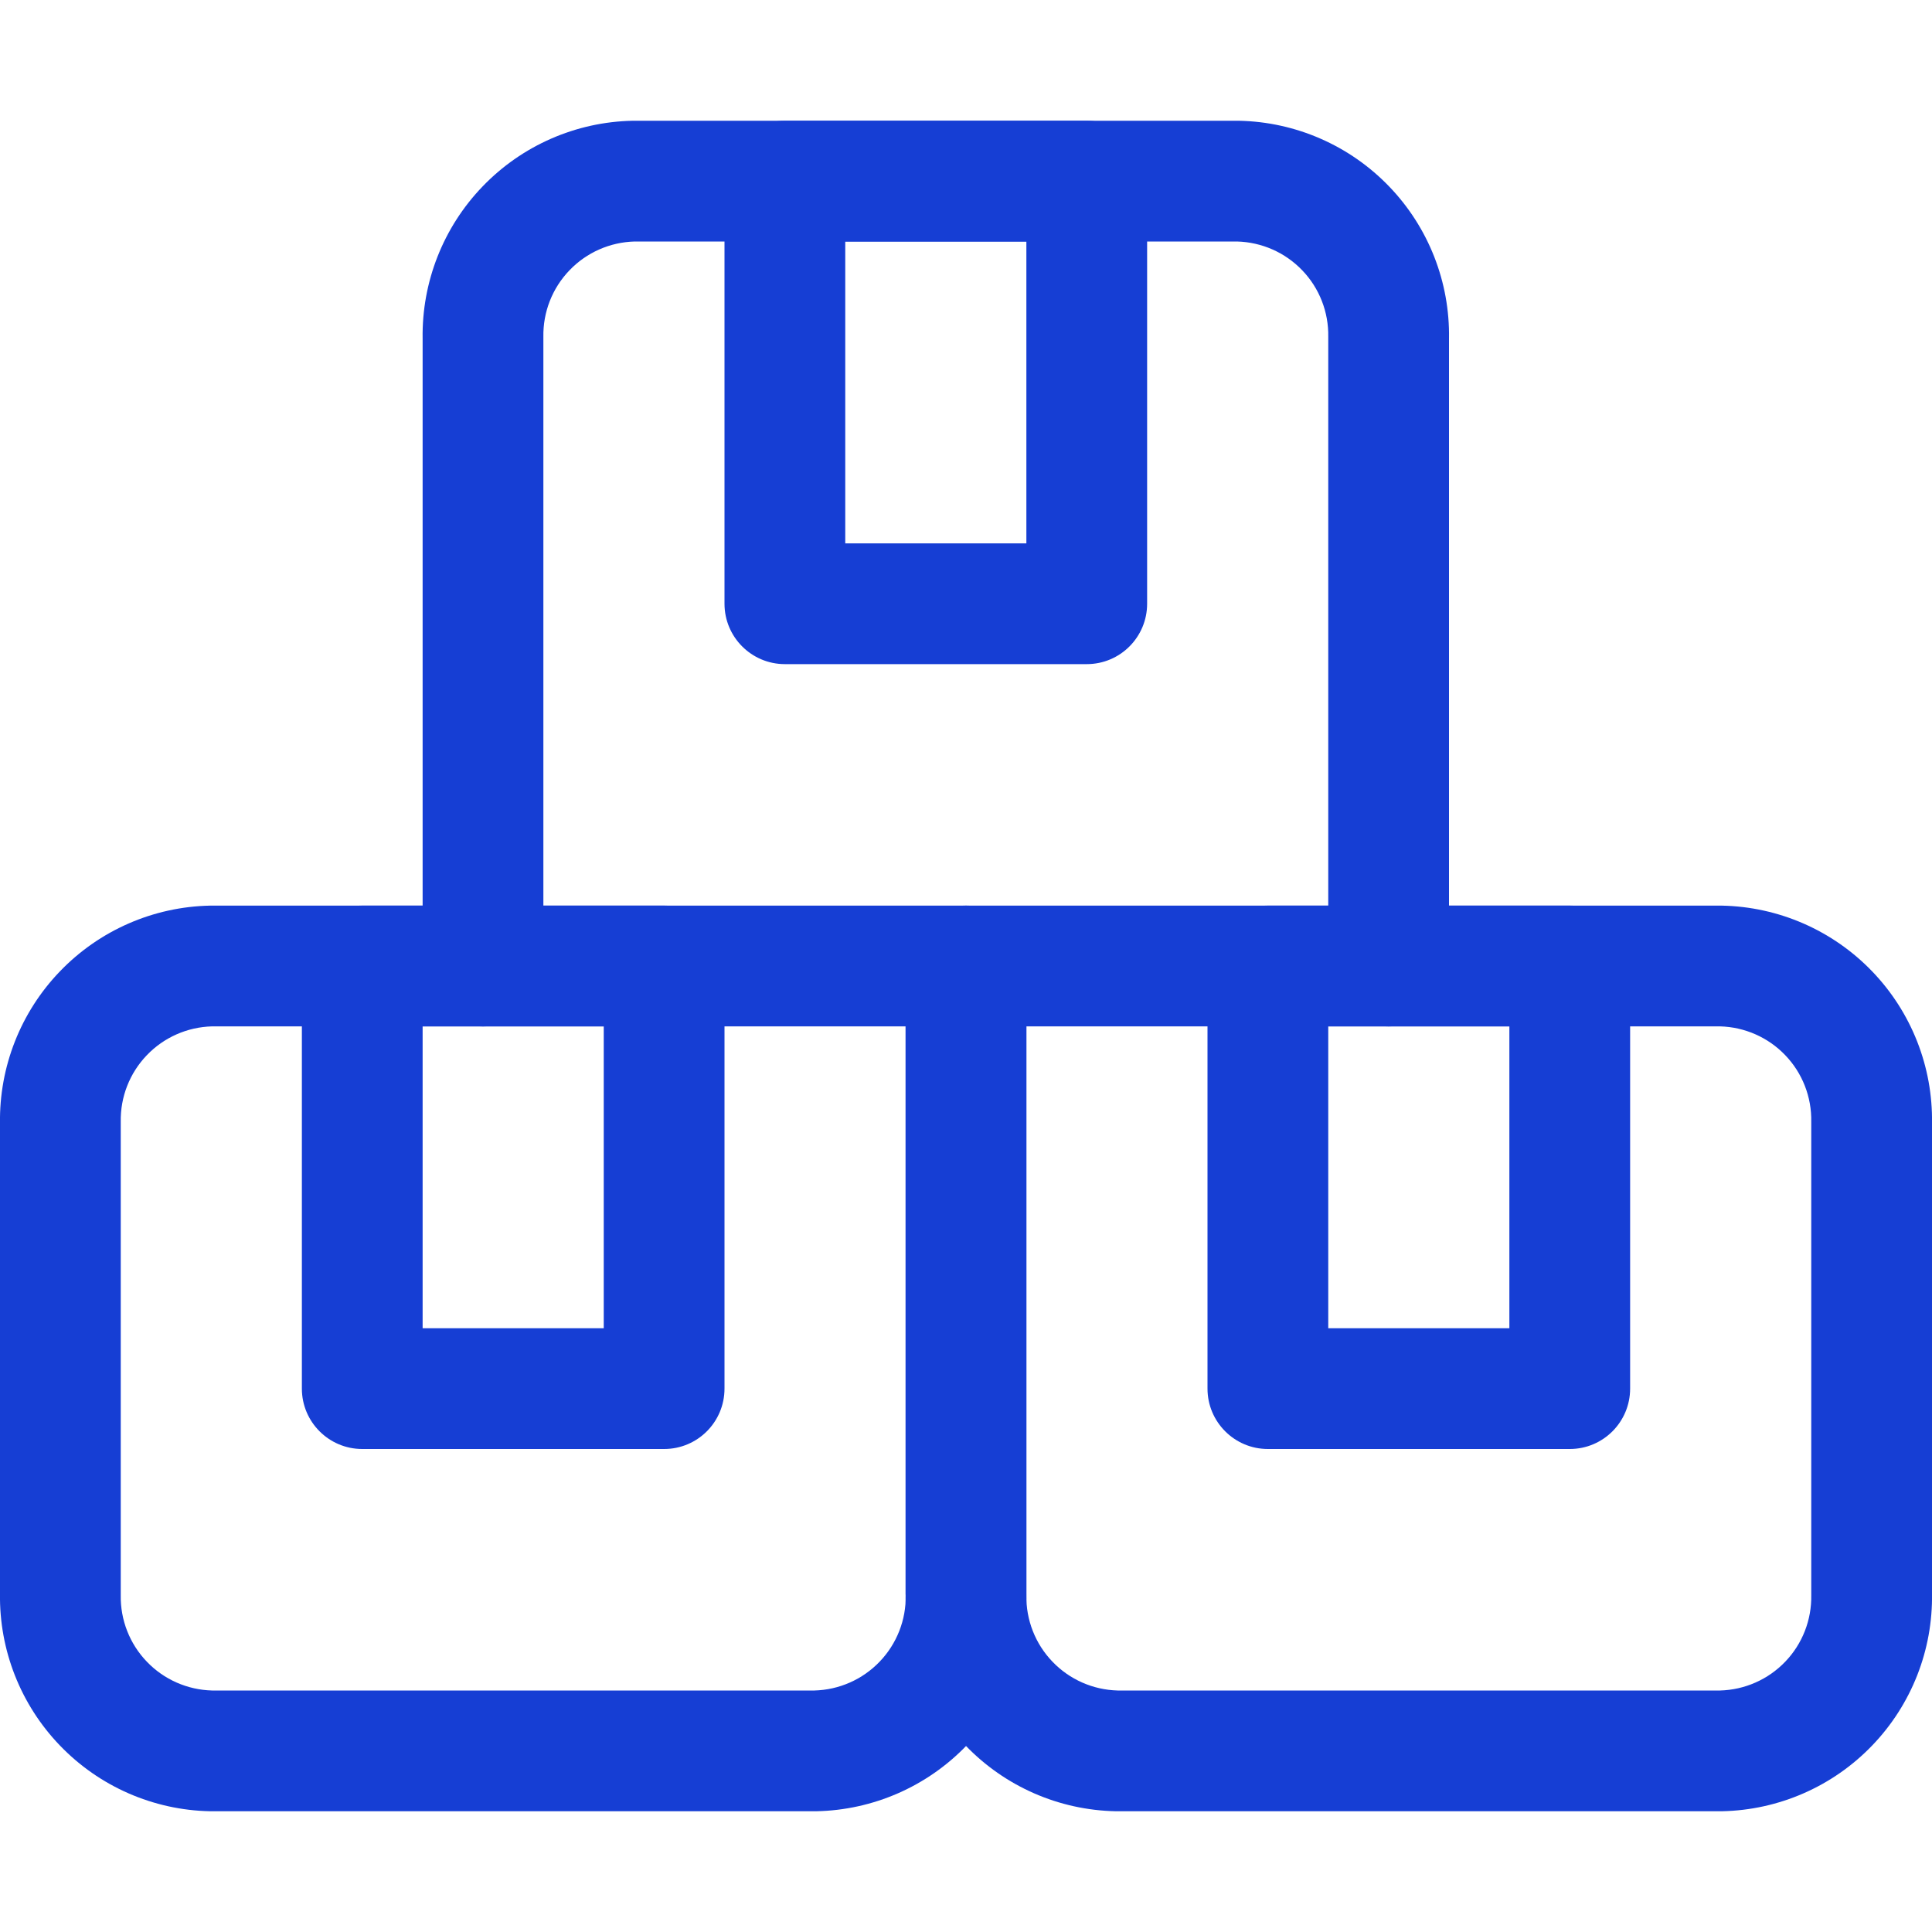 <svg width="24" height="24" viewBox="0 0 24 24" fill="none" xmlns="http://www.w3.org/2000/svg">
<g clip-path="url(#clip0_81_962)">
<path fill-rule="evenodd" clip-rule="evenodd" d="M2.61 11.25L2.625 11.25H12C12.415 11.25 12.75 11.586 12.75 12V19.793C12.762 20.497 12.495 21.176 12.007 21.683C11.518 22.192 10.846 22.486 10.14 22.5L10.125 22.5H2.625L2.61 22.5C1.904 22.486 1.233 22.192 0.744 21.683C0.256 21.176 -0.011 20.497 0 19.794V13.957C-0.011 13.253 0.256 12.574 0.744 12.067C1.233 11.558 1.904 11.264 2.61 11.25ZM2.634 12.75C2.328 12.758 2.037 12.886 1.825 13.107C1.611 13.329 1.494 13.627 1.5 13.936L1.5 13.95V19.8L1.5 19.814C1.494 20.123 1.611 20.421 1.825 20.643C2.037 20.864 2.328 20.992 2.634 21H10.117C10.423 20.992 10.714 20.864 10.926 20.643C11.14 20.421 11.257 20.123 11.251 19.815L11.25 19.8V12.75H2.634Z" fill="#163ED4"/>
<path fill-rule="evenodd" clip-rule="evenodd" d="M3.75 12C3.75 11.586 4.086 11.25 4.5 11.25H8.25C8.665 11.25 9 11.586 9 12V17.25C9 17.664 8.665 18 8.25 18H4.5C4.086 18 3.75 17.664 3.75 17.25V12ZM5.25 12.75V16.5H7.5V12.75H5.25Z" fill="#163ED4"/>
<path fill-rule="evenodd" clip-rule="evenodd" d="M7.86 1.5L7.875 1.5H15.375L15.39 1.5C16.096 1.514 16.768 1.808 17.257 2.317C17.745 2.824 18.012 3.503 18 4.207V12C18 12.414 17.665 12.75 17.25 12.75C16.836 12.75 16.5 12.414 16.5 12V4.2L16.5 4.185C16.506 3.877 16.39 3.579 16.176 3.357C15.964 3.136 15.673 3.008 15.367 3H7.884C7.578 3.008 7.287 3.136 7.075 3.357C6.861 3.579 6.744 3.877 6.75 4.186L6.75 4.2V12C6.75 12.414 6.415 12.75 6 12.75C5.586 12.75 5.25 12.414 5.25 12V4.207C5.239 3.503 5.506 2.824 5.994 2.317C6.483 1.808 7.154 1.514 7.86 1.5Z" fill="#163ED4"/>
<path fill-rule="evenodd" clip-rule="evenodd" d="M9 2.25C9 1.836 9.336 1.5 9.75 1.5H13.5C13.915 1.5 14.25 1.836 14.25 2.25V7.5C14.25 7.914 13.915 8.25 13.5 8.25H9.75C9.336 8.25 9 7.914 9 7.5V2.25ZM10.5 3V6.75H12.75V3H10.5Z" fill="#163ED4"/>
<path fill-rule="evenodd" clip-rule="evenodd" d="M11.25 12C11.25 11.586 11.586 11.25 12 11.25H21.375L21.39 11.25C22.096 11.264 22.768 11.558 23.257 12.067C23.745 12.574 24.012 13.254 24 13.957V19.793C24.012 20.497 23.745 21.176 23.257 21.683C22.768 22.192 22.096 22.486 21.39 22.5L21.375 22.5H13.875L13.86 22.5C13.154 22.486 12.483 22.192 11.994 21.683C11.506 21.176 11.239 20.497 11.25 19.794V12ZM12.75 12.75V19.8L12.75 19.814C12.744 20.123 12.861 20.421 13.075 20.643C13.287 20.864 13.578 20.992 13.884 21H21.367C21.673 20.992 21.964 20.864 22.176 20.643C22.39 20.421 22.506 20.123 22.5 19.815L22.5 19.8V13.95L22.5 13.935C22.506 13.627 22.39 13.329 22.176 13.107C21.964 12.886 21.673 12.758 21.367 12.75H12.75Z" fill="#163ED4"/>
<path fill-rule="evenodd" clip-rule="evenodd" d="M15 12C15 11.586 15.336 11.25 15.75 11.25H19.5C19.915 11.25 20.25 11.586 20.25 12V17.25C20.25 17.664 19.915 18 19.5 18H15.75C15.336 18 15 17.664 15 17.25V12ZM16.5 12.75V16.5H18.75V12.75H16.5Z" fill="#163ED4"/>
</g>
<defs>
<clipPath id="clip0_81_962">
<rect width="24" height="24" fill="white"/>
</clipPath>
</defs>
</svg>
